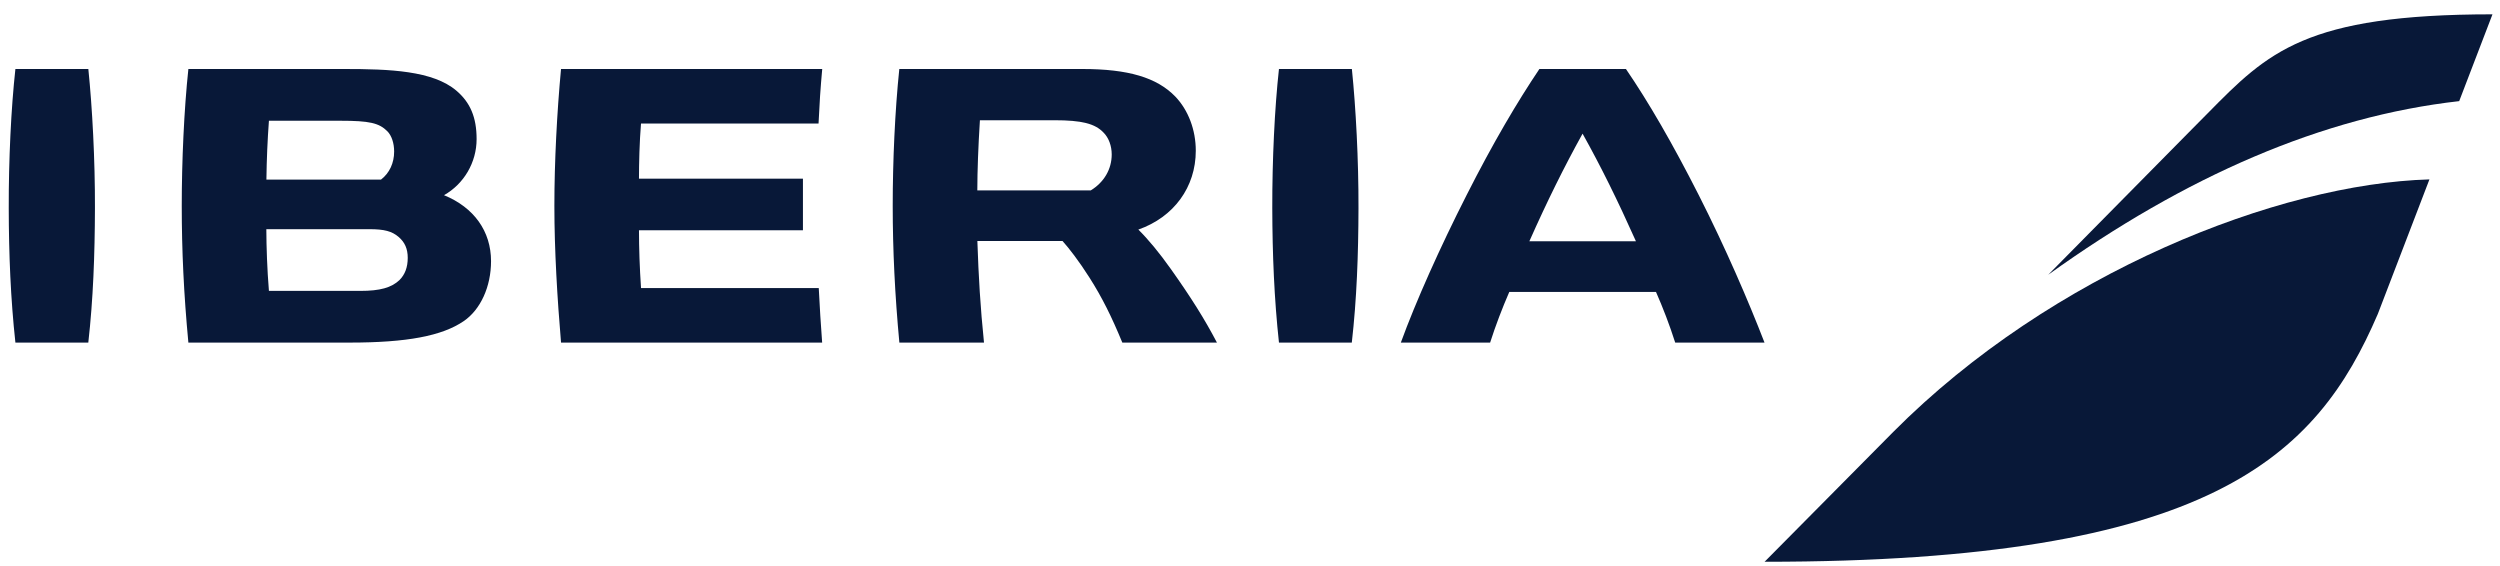 <svg width="137" height="31" viewBox="0 0 137 31" fill="none" xmlns="http://www.w3.org/2000/svg">
<path d="M112.242 15.057L120.174 7.023C120.455 6.743 120.724 6.47 120.985 6.205C124.277 2.864 126.326 0.785 136.588 0.785L134.764 5.542C127.283 6.385 119.773 9.648 112.242 15.057Z" fill="#081838"/>
<path fill-rule="evenodd" clip-rule="evenodd" d="M84.359 3.781C83.154 5.572 81.83 7.811 80.376 10.679C78.909 13.566 77.586 16.524 76.766 18.774H81.659C81.958 17.837 82.323 16.888 82.709 15.997H90.748C91.137 16.884 91.482 17.777 91.801 18.774H96.695C95.824 16.52 94.558 13.581 93.095 10.697C91.636 7.825 90.329 5.576 89.101 3.781H84.359ZM86.725 7.324C87.734 9.131 88.64 10.964 89.649 13.221H83.809C84.793 11.009 85.7 9.177 86.725 7.324Z" fill="#081838"/>
<path fill-rule="evenodd" clip-rule="evenodd" d="M49.282 3.781C49.043 6.081 48.921 8.82 48.921 11.276C48.921 13.714 49.042 16.166 49.285 18.774H53.923C53.724 16.834 53.626 15.171 53.56 13.208H58.227C58.567 13.584 59.124 14.299 59.71 15.224C60.391 16.295 60.918 17.351 61.503 18.774H66.688C66.008 17.476 65.27 16.304 64.162 14.741C63.529 13.849 62.93 13.124 62.381 12.581C64.326 11.898 65.529 10.255 65.529 8.259C65.529 7.118 65.12 6.038 64.408 5.293C63.396 4.247 61.825 3.781 59.309 3.781H49.282ZM53.699 6.589H57.779C59.28 6.589 60.011 6.773 60.478 7.27C60.756 7.549 60.922 7.994 60.922 8.463C60.922 9.272 60.504 9.987 59.773 10.435H53.557C53.56 9.327 53.607 8.065 53.699 6.589Z" fill="#081838"/>
<path d="M30.744 3.781C30.523 6.157 30.38 8.846 30.38 11.286C30.38 13.714 30.542 16.38 30.745 18.776H45.054C44.98 17.776 44.921 16.864 44.868 15.786H35.128C35.053 14.663 35.018 13.628 35.016 12.619H44.001V9.79H35.016C35.016 8.968 35.044 7.767 35.127 6.77H44.856C44.904 5.718 44.962 4.835 45.058 3.781H30.744Z" fill="#081838"/>
<path fill-rule="evenodd" clip-rule="evenodd" d="M10.323 3.781C10.085 6.021 9.96 8.843 9.96 11.276C9.96 13.714 10.071 16.1 10.323 18.774H19.165C22.294 18.774 24.221 18.412 25.416 17.595C26.338 16.962 26.909 15.705 26.909 14.313C26.909 12.674 25.973 11.366 24.331 10.696C25.423 10.082 26.118 8.901 26.118 7.623C26.118 6.439 25.776 5.619 25.009 4.968C23.72 3.871 21.356 3.781 18.843 3.781H10.323ZM14.737 6.617H18.661C20.246 6.617 20.774 6.738 21.228 7.195C21.461 7.43 21.599 7.843 21.599 8.303C21.599 8.937 21.344 9.483 20.878 9.843H14.599C14.614 8.722 14.659 7.679 14.737 6.617ZM14.595 12.559H20.242C21.06 12.559 21.476 12.671 21.842 12.982C22.185 13.275 22.344 13.637 22.344 14.129C22.344 14.645 22.194 15.047 21.887 15.352C21.448 15.764 20.828 15.941 19.746 15.941H14.737C14.639 14.748 14.6 13.545 14.595 12.559Z" fill="#081838"/>
<path d="M70.087 3.782C69.85 5.927 69.716 8.756 69.721 11.405C69.727 13.944 69.828 16.387 70.087 18.774H74.079C74.35 16.399 74.438 13.95 74.445 11.404C74.452 8.76 74.301 5.908 74.083 3.782H70.087Z" fill="#081838"/>
<path d="M0.844 3.782C0.607 5.927 0.473 8.756 0.479 11.405C0.484 13.944 0.584 16.387 0.844 18.774H4.839C5.107 16.399 5.196 13.95 5.203 11.404C5.21 8.76 5.059 5.908 4.841 3.782H0.844Z" fill="#081838"/>
<path d="M103.75 23.67L96.7 30.785C121.171 30.785 126.94 25.033 130.306 17.202L133.133 9.831C124.888 10.068 112.447 14.927 103.75 23.67Z" fill="#081838"/>
</svg>
